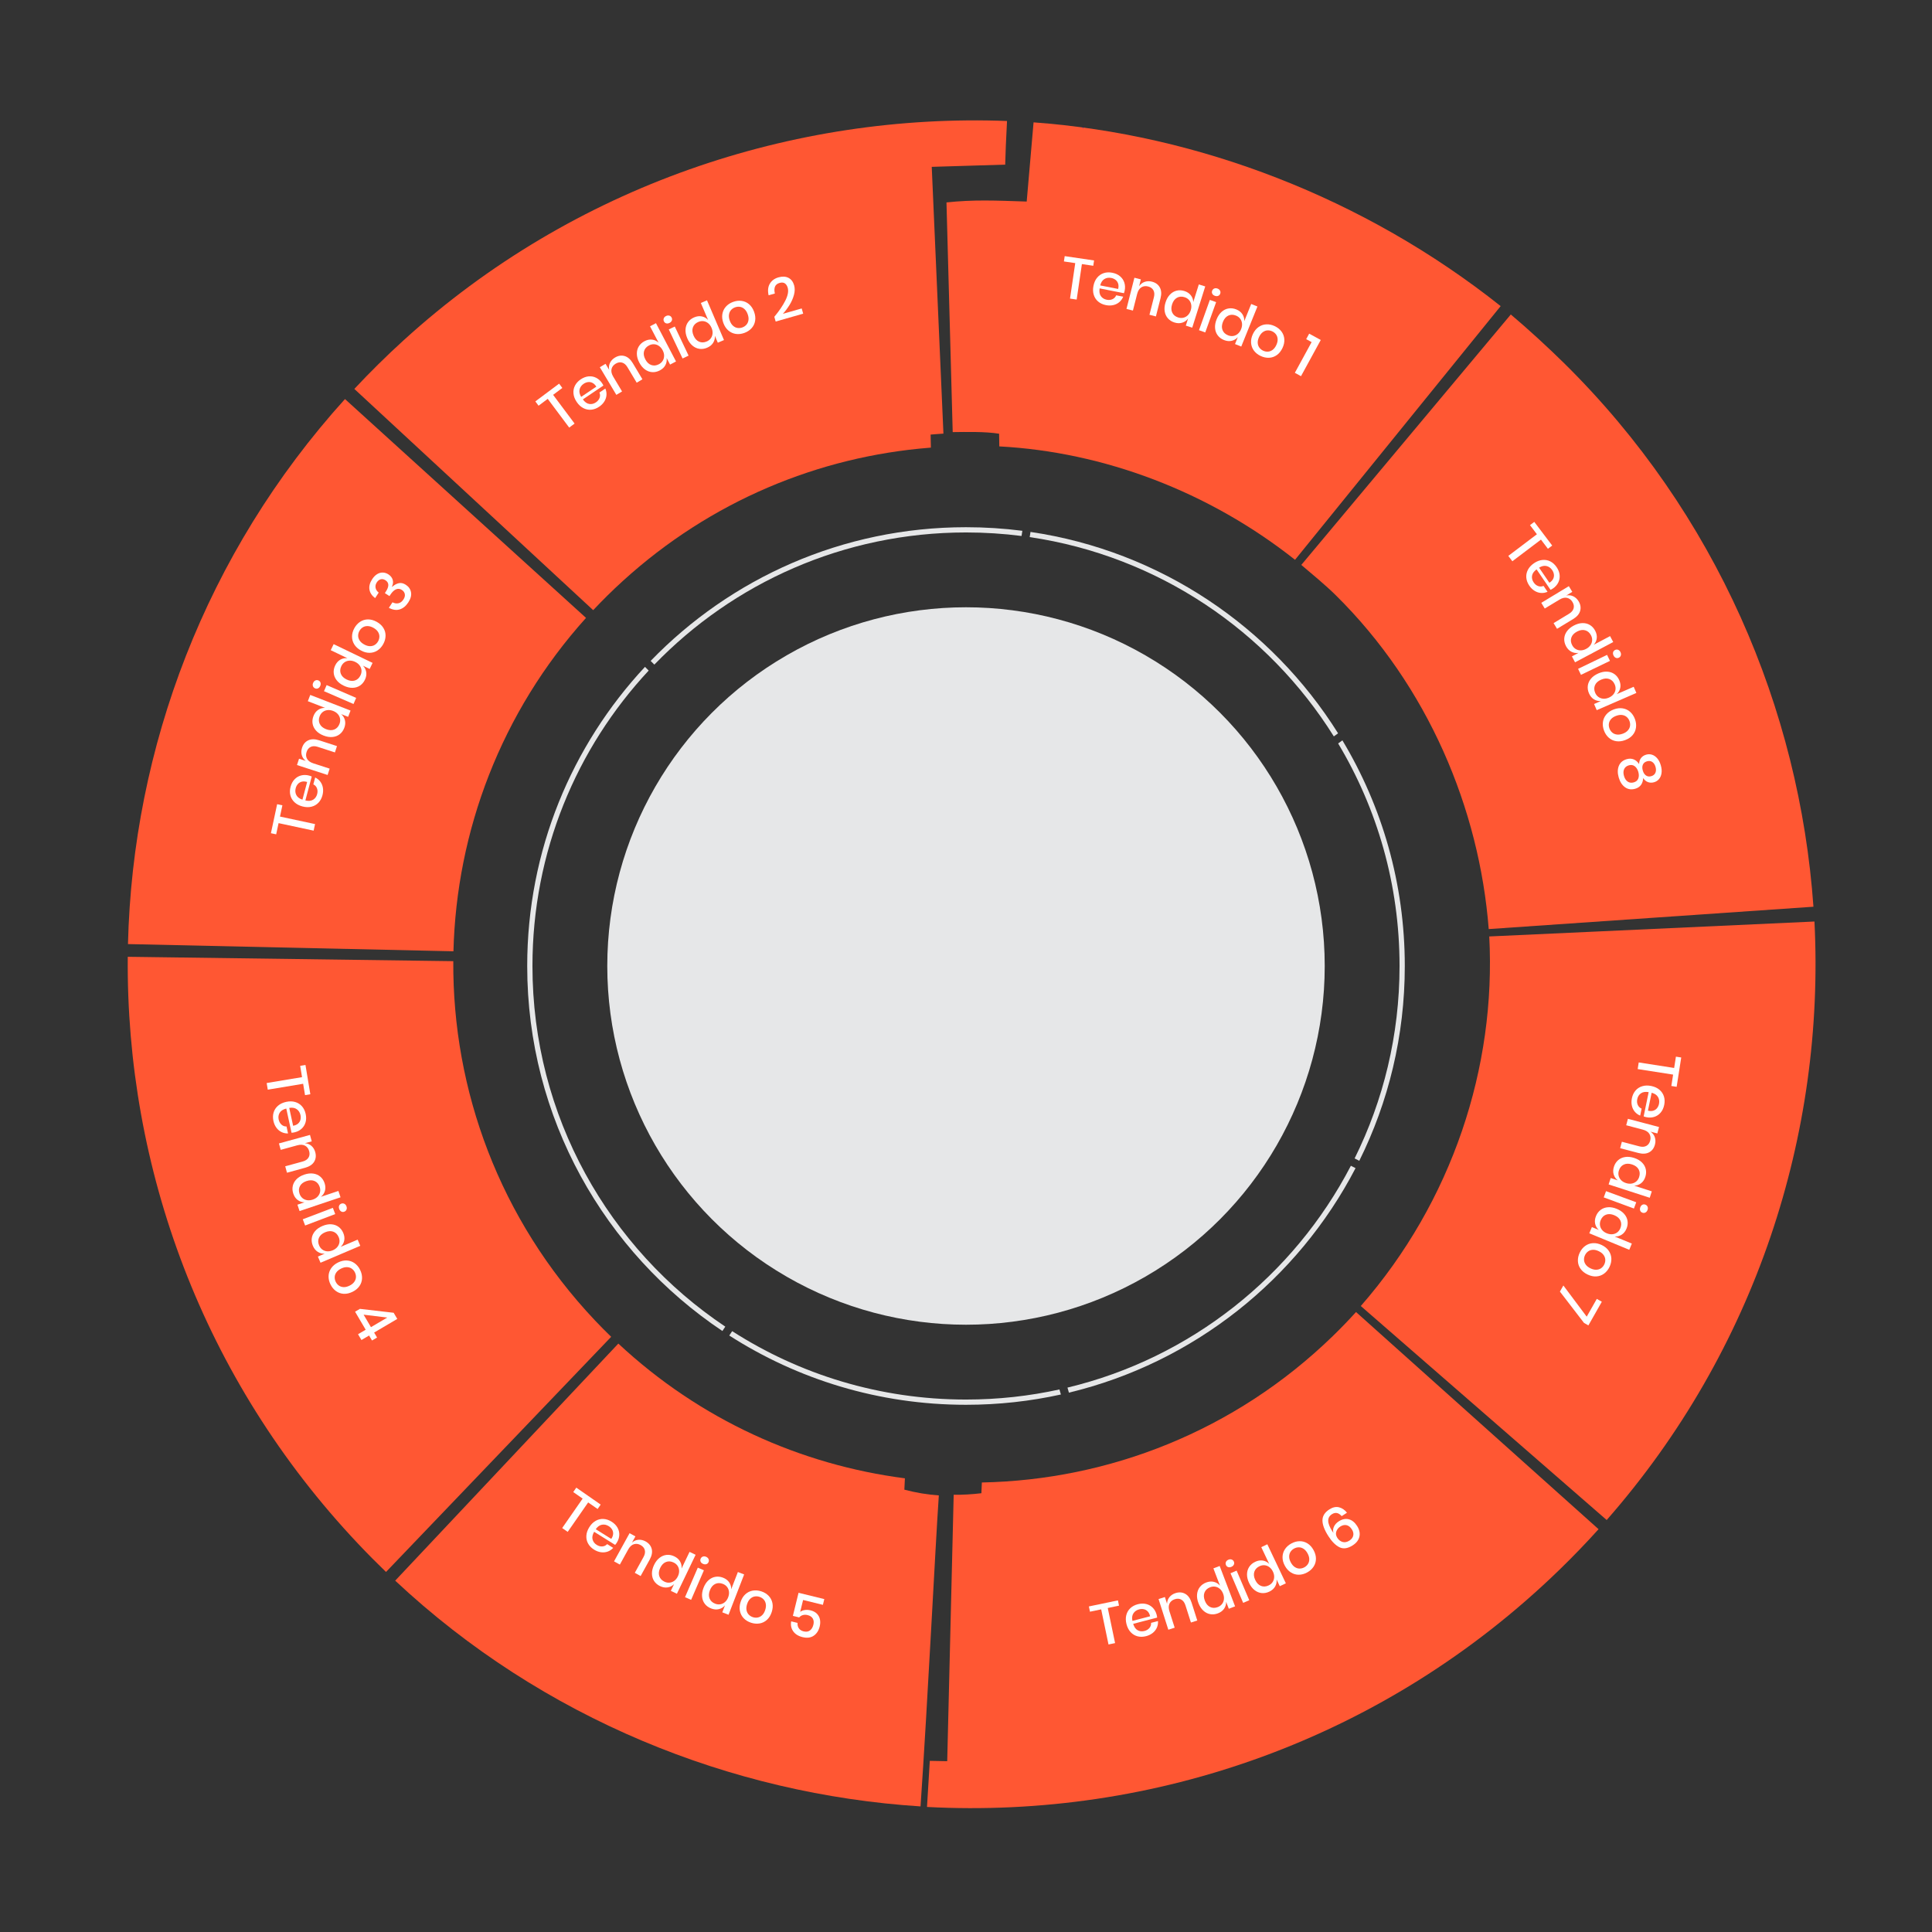 <?xml version="1.0" encoding="UTF-8"?>
<svg xmlns="http://www.w3.org/2000/svg" viewBox="0 0 5000 5000">
  <rect x="0" y="0" width="5000" height="5000" fill="#333333" stroke="none"/>
  <defs>
    <style>
      .cls-1 {
        fill: #fff;
      }

      .cls-2 {
        fill: none;
        stroke: blue;
        stroke-miterlimit: 10;
        stroke-width: 4px;
      }

      .cls-3 {
        fill: #ff5733;
      }

      .cls-4 {
        fill: #e6e7e8;
      }
    </style>
  </defs>
  <g id="Capa_32" data-name="Capa 32">
    <path class="cls-3" d="m3456.41,1539.9c239.48,236.13,372.28,553.64,396.39,864.54l840.37-57.84c-36.08-511.44-251.44-1018.35-645.22-1406.62-41.78-41.2-93.85-88.95-137.99-126.1l-542.19,648.12c26.47,22.36,63.56,53.16,88.65,77.9Z"/>
    <path class="cls-3" d="m3521.74,3379.98l636.34,553.83c385.87-439.95,565.4-998.54,537.72-1548.92l-841.64,38.65c18.02,338.49-95.72,685.47-332.43,956.45Z"/>
    <path class="cls-3" d="m3509.36,3395.54c-19.32,21.31-39.44,42.15-60.37,62.46-253.84,246.42-580.11,372.26-907.95,378.66l-1.22,27.8c-23.4,2.9-50.53,4.36-71.69,4.01l-16.74,689.48-45.09-.85-7.22,119.31c585.92,30.89,1182.57-172.98,1636.76-613.9,35.14-34.11,68.88-69.13,101.23-104.96l-627.71-562.02Z"/>
    <path class="cls-3" d="m2341.88,3825.87c-269.47-34.81-530.08-151.29-741.65-348.69l-577.47,613.54c381.72,357.58,870.08,552.87,1359.56,584.24,18.55-269.62,38.26-672.68,47.36-804.84-29.54-2.02-59.28-7.01-89.23-14.87l1.43-29.37Z"/>
    <path class="cls-3" d="m1516.62,1599.11l-623.82-566.37c-360.92,399.19-549.35,902.52-561.6,1410.53l842.31,18.65c7.85-310.65,122.97-618.35,343.11-862.8Z"/>
    <path class="cls-3" d="m1539.45,3416.9c-247.01-261.45-368.41-596.07-366.34-929.41l-842.46-11.32c-4.92,544.75,192.71,1092.06,596.38,1519.33,23.54,24.92,47.54,49.15,71.95,72.72l582.73-608.55c-14.33-13.88-28.43-28.13-42.27-42.77Z"/>
    <path class="cls-3" d="m2601.43,426.06s1.68-49.45,1.68-49.47l3.04-63.48c-551.84-20.91-1120.86,166.43-1561.54,567.49-44.6,40.59-87.14,82.62-127.6,125.92l618.16,572.56c24.3-25.91,49.8-51.07,76.52-75.38,228.36-207.83,507.7-322.01,793.27-344.94,1.39-.11,2.79-.22,4.18-.33l-.7-33.76c5.61-.84,18.98-1.17,33.12-2.49l-.51-12.74-29.7-677.65s190.01-5.82,190.1-5.74Z"/>
    <path class="cls-3" d="m3883.68,792.21c-353.1-280.45-784.01-444.52-1208.83-475.55l-17.76,204.94c-80.67-2.7-138.07-5.23-207.62,2.27l16.12,594.4c35.08-.38,83.39-1.66,120.09,4.19l.5,32.81c269.35,14.29,541.44,116.3,765.35,293.49l532.14-656.54Z"/>
    <path class="cls-3" d="m2801.46,333.22c-.14-.02-.28-.03-.42-.05.14.02.28.04.42.05h0Z"/>
    <path class="cls-2" d="m2803.03,330.66c-.14-.02-.28-.03-.42-.05.14.02.28.04.42.05h0Z"/>
  </g>
  <g id="TODAS_LAS_FILAS" data-name="TODAS LAS FILAS">
    <g id="Tendido_7" data-name="Tendido 7">
      <g>
        <path class="cls-4" d="m2500,3622.02c-222.86,0-430.54-64.97-605.14-177.01l-7.5,11.3c176.75,113.46,387,179.27,612.63,179.27,84.32,0,166.48-9.2,245.56-26.64l-3.73-13.06c-77.89,17.11-158.8,26.14-241.83,26.14Z"/>
        <path class="cls-4" d="m1377.98,2500c0-295.43,114.18-564.19,300.81-764.56l-9.59-9.59c-189.09,202.83-304.78,474.98-304.78,774.16,0,393.91,200.57,740.96,505.15,944.63l7.49-11.3c-300.92-201.24-499.08-544.14-499.08-933.33Z"/>
        <path class="cls-4" d="m3622.02,2500c0,178.86-41.86,347.95-116.3,498l12.09,6.16c75.39-151.9,117.77-323.08,117.77-504.16,0-213.55-58.96-413.33-161.48-583.96l-11.04,7.97c100.92,168.38,158.95,365.4,158.95,575.99Z"/>
        <path class="cls-4" d="m2500,1377.98c48.71,0,96.69,3.11,143.76,9.13l2.08-13.41c-47.75-6.12-96.42-9.28-145.84-9.28-320.33,0-609.67,132.65-816.12,345.99l9.59,9.59c204-210.89,489.95-342.02,806.53-342.02Z"/>
        <path class="cls-4" d="m2762.61,3591.1l3.73,13.06c322.96-77.62,592.18-293.25,741.81-581.02l-12.08-6.16c-147.94,284.46-414.14,497.55-733.46,574.13Z"/>
        <path class="cls-4" d="m3451.93,1905.79l11.02-7.95c-172.72-275.62-460.49-471.78-796.02-521.21l-2.08,13.4c331.87,48.86,616.46,243.01,787.08,515.76Z"/>
        <circle class="cls-4" cx="2500" cy="2500" r="928.37"/>
      </g>
    </g>
  </g>
  <g id="TENDIDOS">
    <g>
      <path class="cls-1" d="m1446.97,992.87l8.33,11.14-23.85,17.83,55.57,74.34-13.92,10.41-55.57-74.34-23.73,17.74-8.33-11.14,61.51-45.98Z"/>
      <path class="cls-1" d="m1561.59,997.83l-53.16,35.8c5.04,6.94,10.54,10.88,16.53,11.83,5.99.95,11.69-.4,17.13-4.06,4.76-3.21,7.98-7.13,9.65-11.78,1.67-4.65,1.53-9.23-.42-13.75l15.3-10.3c2.34,5.47,3.32,11.07,2.93,16.8-.39,5.73-2.21,11.24-5.46,16.52-3.25,5.28-7.75,9.87-13.52,13.75-6.69,4.5-13.56,7.07-20.61,7.68-7.05.62-13.85-.76-20.37-4.14-6.53-3.38-12.24-8.71-17.14-15.98-4.84-7.19-7.6-14.44-8.28-21.76-.68-7.32.6-14.13,3.83-20.44,3.23-6.3,8.18-11.71,14.87-16.21,6.77-4.56,13.63-7.14,20.57-7.75,6.94-.6,13.42.62,19.43,3.68,6.01,3.06,11.04,7.6,15.09,13.62,1.58,2.34,2.79,4.5,3.64,6.48Zm-28.27-6.93c-3.77-1.9-7.63-2.58-11.58-2.04-3.95.54-7.68,1.99-11.19,4.35-5.6,3.77-9.13,8.64-10.58,14.6-1.45,5.96-.1,12.4,4.07,19.31l39.25-26.43c-2.87-4.63-6.19-7.89-9.96-9.79Z"/>
      <path class="cls-1" d="m1616.43,921.44c8.22,2.37,15.31,8.52,21.25,18.47l24.89,41.65-14.79,8.84-23.96-40.1c-3.82-6.4-8.43-10.37-13.81-11.91-5.38-1.54-10.93-.6-16.64,2.81-5.88,3.52-9.47,8.21-10.77,14.1-1.3,5.88.22,12.46,4.56,19.72l22.72,38.02-14.79,8.84-42.72-71.5,14.79-8.84,9.38,15.7c-1.3-6.5-.58-12.56,2.16-18.19,2.74-5.63,7.05-10.2,12.94-13.72,8.3-4.96,16.57-6.26,24.79-3.89Z"/>
      <path class="cls-1" d="m1687.7,878.95c6.46.83,12.06,3.47,16.78,7.94l-22.23-42.45,15.4-8.06,51.88,99.1-15.4,8.06-8.97-17.14c.98,6.43-.04,12.53-3.04,18.31-3,5.78-7.85,10.42-14.55,13.93-6.43,3.37-12.96,4.85-19.59,4.46-6.63-.39-12.87-2.7-18.72-6.92-5.85-4.22-10.81-10.21-14.87-17.98-4.02-7.68-6.1-15.12-6.23-22.33-.13-7.21,1.53-13.65,4.98-19.33,3.45-5.67,8.4-10.2,14.82-13.56,6.7-3.51,13.27-4.84,19.74-4.02Zm-20.91,29.97c-1.8,6.46-.71,13.48,3.27,21.07,3.97,7.59,9.12,12.49,15.45,14.69,6.33,2.21,12.89,1.53,19.67-2.02,4.29-2.24,7.6-5.26,9.94-9.04,2.34-3.78,3.54-8.02,3.58-12.71.05-4.69-1.21-9.49-3.78-14.4-2.52-4.82-5.74-8.57-9.64-11.25-3.9-2.68-8.08-4.13-12.52-4.36-4.45-.23-8.81.77-13.09,3.02-6.79,3.55-11.08,8.56-12.87,15.01Z"/>
      <path class="cls-1" d="m1717.84,823.81c1-2.59,3-4.6,6.01-6.03,3-1.43,5.85-1.71,8.54-.87,2.69.85,4.66,2.59,5.91,5.23,1.25,2.64,1.33,5.22.25,7.75-1.09,2.52-3.14,4.5-6.14,5.93-3,1.43-5.81,1.75-8.4.98-2.6-.77-4.52-2.48-5.78-5.12-1.25-2.64-1.38-5.26-.38-7.85Zm28.5,21.28l35.71,75.25-15.57,7.39-35.71-75.25,15.57-7.39Z"/>
      <path class="cls-1" d="m1816.47,818.89c6.38,1.33,11.75,4.41,16.11,9.22l-18.84-44.06,15.98-6.83,43.97,102.86-15.98,6.83-7.61-17.79c.47,6.48-1.02,12.49-4.46,18.02-3.45,5.53-8.64,9.78-15.59,12.75-6.67,2.85-13.3,3.82-19.88,2.91-6.58-.91-12.62-3.7-18.12-8.36-5.5-4.66-9.97-11.03-13.42-19.09-3.41-7.97-4.9-15.55-4.46-22.75.43-7.2,2.59-13.49,6.48-18.88,3.89-5.39,9.17-9.51,15.84-12.36,6.95-2.97,13.61-3.79,19.99-2.46Zm-23.19,28.24c-2.3,6.3-1.76,13.38,1.61,21.26,3.37,7.88,8.12,13.16,14.26,15.85,6.14,2.69,12.73,2.53,19.77-.48,4.45-1.9,7.99-4.65,10.62-8.24,2.63-3.59,4.15-7.72,4.57-12.39.41-4.67-.47-9.55-2.65-14.65-2.14-5-5.05-8.99-8.73-11.97-3.68-2.97-7.73-4.75-12.14-5.33-4.41-.58-8.84.08-13.29,1.98-7.04,3.01-11.71,7.66-14.01,13.96Z"/>
      <path class="cls-1" d="m1919.46,778.73c7.23,1.02,13.65,3.94,19.27,8.76,5.61,4.82,9.9,11.31,12.86,19.45,2.99,8.24,3.89,16.01,2.68,23.31-1.21,7.3-4.26,13.66-9.15,19.09-4.89,5.42-11.13,9.51-18.7,12.26-7.58,2.75-14.96,3.61-22.14,2.58-7.19-1.03-13.62-3.98-19.29-8.83-5.68-4.85-9.99-11.35-12.95-19.5-2.96-8.14-3.81-15.88-2.56-23.2,1.25-7.32,4.3-13.68,9.15-19.09,4.84-5.4,11.05-9.48,18.63-12.24,7.58-2.75,14.98-3.62,22.21-2.6Zm-27.58,23.69c-2.82,3.17-4.58,7.11-5.28,11.81-.7,4.71-.02,9.9,2.04,15.58,2.1,5.78,4.92,10.22,8.46,13.33,3.54,3.11,7.41,4.98,11.6,5.6,4.19.62,8.37.18,12.54-1.34,4.17-1.51,7.66-3.85,10.48-7.02,2.81-3.17,4.59-7.08,5.3-11.74.72-4.66.03-9.87-2.07-15.65-2.06-5.68-4.88-10.1-8.44-13.26-3.56-3.15-7.44-5.04-11.63-5.67-4.19-.62-8.37-.17-12.54,1.34-4.17,1.51-7.66,3.86-10.48,7.02Z"/>
      <path class="cls-1" d="m2032.63,777.51c6.5-13.02,8.5-23.93,5.98-32.75-1.49-5.23-3.97-9.03-7.42-11.4-3.45-2.37-8.04-2.74-13.76-1.1-5.91,1.69-9.82,4.87-11.73,9.56-1.91,4.69-2.05,10.62-.42,17.8l-16.13,4.61c-2.67-11.92-1.62-21.91,3.15-29.98,4.77-8.07,12.24-13.56,22.42-16.46,9.98-2.85,18.56-2.44,25.74,1.22,7.18,3.66,12.09,10.15,14.75,19.45,2.13,7.46,1.98,15.68-.43,24.65-2.42,8.97-6.25,17.69-11.48,26.15-5.24,8.47-10.97,16.1-17.2,22.91l48.69-13.9,3.86,13.52-71.23,20.33-3.48-12.21c12.63-15.24,22.19-29.36,28.7-42.38Z"/>
    </g>
    <g>
      <path class="cls-1" d="m717.23,2081.24l13.6,2.91-6.24,29.12,90.75,19.44-3.64,17-90.75-19.44-6.21,28.97-13.6-2.91,16.09-75.09Z"/>
      <path class="cls-1" d="m806.79,2009.6l-16.47,61.94c8.36,1.91,15.1,1.25,20.23-1.97,5.13-3.22,8.54-8,10.22-14.33,1.48-5.55,1.32-10.62-.49-15.22-1.8-4.6-4.92-7.96-9.36-10.08l4.74-17.82c5.36,2.58,9.78,6.15,13.26,10.72,3.48,4.58,5.73,9.92,6.76,16.03,1.03,6.12.66,12.53-1.13,19.25-2.07,7.79-5.56,14.24-10.46,19.35-4.9,5.11-10.93,8.54-18.07,10.29-7.14,1.75-14.95,1.5-23.42-.75-8.37-2.23-15.23-5.87-20.55-10.94-5.32-5.07-8.85-11.03-10.57-17.9-1.72-6.87-1.54-14.2.53-21.99,2.1-7.89,5.56-14.34,10.39-19.37,4.83-5.02,10.51-8.36,17.05-10.01,6.54-1.65,13.31-1.54,20.33.32,2.73.73,5.06,1.56,7,2.49Zm-25.85,13.38c-4.09,1.05-7.44,3.08-10.06,6.08-2.62,3.01-4.48,6.55-5.57,10.64-1.74,6.53-1.19,12.51,1.64,17.95,2.83,5.44,8.08,9.4,15.77,11.86l12.16-45.72c-5.21-1.59-9.85-1.86-13.94-.81Z"/>
      <path class="cls-1" d="m797.8,1915.98c7.75-3.63,17.13-3.66,28.16-.08l46.15,14.98-5.32,16.39-44.43-14.42c-7.09-2.3-13.17-2.26-18.24.12-5.06,2.38-8.62,6.74-10.68,13.06-2.12,6.52-1.73,12.42,1.17,17.7,2.89,5.28,8.37,9.23,16.42,11.84l42.13,13.67-5.32,16.39-79.22-25.71,5.32-16.39,17.4,5.65c-5.26-4.04-8.71-9.08-10.35-15.12-1.64-6.04-1.41-12.32.71-18.84,2.99-9.2,8.35-15.62,16.1-19.25Z"/>
      <path class="cls-1" d="m823.48,1837.08c5.41-3.63,11.36-5.32,17.86-5.07l-44.68-17.33,6.29-16.21,104.29,40.45-6.29,16.21-18.04-7c4.97,4.2,8.22,9.46,9.77,15.79,1.55,6.33.95,13.02-1.78,20.06-2.62,6.76-6.56,12.18-11.82,16.25-5.25,4.07-11.47,6.44-18.65,7.12-7.18.68-14.86-.57-23.03-3.74-8.08-3.13-14.54-7.37-19.39-12.71-4.85-5.34-7.84-11.28-8.97-17.83-1.13-6.55-.39-13.2,2.23-19.97,2.73-7.05,6.8-12.38,12.21-16.02Zm3.99,36.32c2.9,6.04,8.34,10.61,16.33,13.71,7.99,3.1,15.09,3.39,21.3.88,6.22-2.51,10.71-7.33,13.48-14.47,1.75-4.51,2.26-8.96,1.53-13.35-.73-4.39-2.62-8.36-5.67-11.93-3.05-3.56-7.16-6.34-12.33-8.35-5.07-1.97-9.96-2.67-14.66-2.12-4.7.56-8.8,2.21-12.3,4.96-3.5,2.75-6.12,6.38-7.87,10.89-2.77,7.14-2.7,13.73.19,19.77Z"/>
      <path class="cls-1" d="m809.88,1775.73c-.95-2.61-.77-5.44.55-8.49,1.32-3.05,3.28-5.14,5.85-6.28,2.58-1.13,5.21-1.12,7.89.04,2.68,1.16,4.44,3.05,5.28,5.67.84,2.62.6,5.45-.72,8.5-1.32,3.05-3.22,5.14-5.68,6.27-2.47,1.13-5.04,1.11-7.72-.05-2.68-1.16-4.5-3.05-5.45-5.66Zm35.46-2.74l76.41,33.15-6.86,15.81-76.41-33.15,6.86-15.81Z"/>
      <path class="cls-1" d="m880.9,1707.12c5.68-3.19,11.74-4.41,18.2-3.65l-43.18-20.78,7.54-15.66,100.79,48.52-7.54,15.66-17.43-8.39c4.62,4.57,7.45,10.08,8.5,16.5,1.04,6.43-.07,13.05-3.35,19.86-3.15,6.54-7.5,11.63-13.06,15.27-5.56,3.65-11.94,5.52-19.15,5.63-7.21.11-14.77-1.74-22.67-5.54-7.81-3.76-13.92-8.49-18.33-14.19-4.41-5.7-6.93-11.86-7.55-18.48-.62-6.61.65-13.19,3.79-19.73,3.28-6.81,7.76-11.81,13.43-15.01Zm1.12,36.53c2.42,6.25,7.48,11.24,15.2,14.95,7.72,3.72,14.77,4.57,21.17,2.56,6.39-2.01,11.25-6.47,14.57-13.37,2.1-4.36,2.96-8.75,2.57-13.19-.38-4.43-1.95-8.54-4.72-12.34-2.76-3.79-6.64-6.89-11.63-9.29-4.9-2.36-9.72-3.45-14.45-3.26-4.73.19-8.95,1.51-12.65,3.98-3.7,2.47-6.6,5.88-8.7,10.24-3.32,6.9-3.77,13.48-1.36,19.73Z"/>
      <path class="cls-1" d="m932.06,1609.1c6.12-3.99,12.88-6.01,20.27-6.07,7.4-.06,14.89,2.01,22.48,6.2,7.67,4.24,13.46,9.5,17.35,15.8,3.89,6.29,5.78,13.09,5.66,20.39-.12,7.3-2.13,14.48-6.02,21.54-3.9,7.06-8.89,12.56-14.98,16.5-6.09,3.95-12.87,5.96-20.34,6.04-7.47.08-14.99-1.98-22.58-6.17-7.59-4.19-13.31-9.45-17.18-15.79-3.87-6.34-5.75-13.13-5.66-20.39.09-7.26,2.09-14.41,5.99-21.47,3.9-7.06,8.91-12.58,15.02-16.57Zm-5.19,35.98c-.04,4.24,1.23,8.36,3.79,12.37,2.57,4.01,6.49,7.47,11.79,10.39,5.38,2.97,10.43,4.46,15.14,4.48,4.71.01,8.85-1.13,12.42-3.42,3.57-2.29,6.42-5.37,8.57-9.26,2.14-3.88,3.23-7.94,3.27-12.18.04-4.24-1.2-8.35-3.72-12.33-2.52-3.98-6.47-7.46-11.85-10.43-5.29-2.92-10.32-4.4-15.08-4.44-4.76-.04-8.92,1.09-12.49,3.38-3.57,2.29-6.42,5.38-8.56,9.26-2.14,3.88-3.23,7.94-3.27,12.18Z"/>
      <path class="cls-1" d="m976.16,1485.78c4.82-2.88,9.74-4.21,14.78-4,5.03.21,9.79,1.77,14.27,4.68,5.66,3.68,9.34,8.33,11.04,13.94,1.7,5.61,1.06,11.54-1.92,17.78l.63.41c5.78-5.01,11.57-8.13,17.36-9.36,5.79-1.22,11.76.17,17.93,4.18,7.52,4.89,12,11.35,13.45,19.39,1.45,8.04-.85,16.7-6.9,25.99-6.21,9.55-13.64,15.65-22.29,18.32-8.65,2.67-18.02,1.32-28.12-4.04l9.31-14.32c5.4,2.79,10.61,3.6,15.65,2.42,5.03-1.17,9.28-4.42,12.74-9.75,3.24-4.98,4.42-9.66,3.53-14.02-.89-4.36-3.4-7.89-7.54-10.59-4.98-3.24-10.03-3.79-15.15-1.65-5.12,2.14-10.04,6.84-14.77,14.11l-2.23,3.42-11.91-7.75,2.23-3.42c9.13-13.66,8.92-23.59-.63-29.8-4.14-2.69-8.22-3.54-12.23-2.55-4.01,1-7.45,3.69-10.31,8.08-2.86,4.39-3.92,8.93-3.18,13.62.74,4.69,3.45,8.98,8.13,12.86l-9.23,14.19c-8.4-6.3-13.3-13.7-14.69-22.18-1.4-8.48.96-17.41,7.06-26.79,3.85-5.91,8.18-10.31,13-13.19Z"/>
    </g>
    <g>
      <path class="cls-1" d="m803.14,2831.89l-13.72,2.28-4.89-29.37-91.55,15.24-2.85-17.15,91.55-15.24-4.86-29.23,13.72-2.28,12.61,75.75Z"/>
      <path class="cls-1" d="m754.48,2931.54l-13.6-62.63c-8.31,2.11-14.01,5.77-17.11,10.98-3.1,5.21-3.95,11.01-2.56,17.42,1.22,5.61,3.68,10.05,7.38,13.32,3.7,3.27,8.01,4.84,12.93,4.7l3.91,18.02c-5.95.16-11.51-1.01-16.69-3.49-5.18-2.49-9.62-6.21-13.33-11.18-3.71-4.97-6.3-10.85-7.78-17.65-1.71-7.88-1.55-15.21.48-21.99,2.03-6.78,5.83-12.58,11.38-17.4,5.55-4.82,12.62-8.15,21.18-10.01,8.47-1.84,16.23-1.72,23.28.36,7.05,2.08,12.91,5.78,17.57,11.11,4.66,5.33,7.85,11.93,9.56,19.81,1.73,7.98,1.59,15.3-.41,21.98-2.01,6.67-5.54,12.24-10.61,16.69-5.07,4.45-11.14,7.45-18.24,8.99-2.76.6-5.21.92-7.37.98Zm16.9-23.7c3.16-2.8,5.22-6.14,6.18-10,.96-3.87,1-7.87.1-12.01-1.43-6.6-4.65-11.67-9.65-15.23-5-3.55-11.48-4.68-19.45-3.36l10.04,46.24c5.36-.96,9.62-2.84,12.78-5.63Z"/>
      <path class="cls-1" d="m813,3006.63c-4.48,7.29-12.31,12.46-23.49,15.53l-46.8,12.83-4.56-16.62,45.05-12.35c7.19-1.97,12.25-5.34,15.17-10.12,2.92-4.77,3.51-10.37,1.75-16.78-1.81-6.61-5.38-11.33-10.7-14.15-5.32-2.83-12.06-3.12-20.23-.88l-42.72,11.71-4.56-16.62,80.33-22.02,4.56,16.62-17.64,4.84c6.61.48,12.26,2.8,16.95,6.95,4.69,4.15,7.94,9.53,9.75,16.14,2.56,9.33,1.59,17.64-2.89,24.93Z"/>
      <path class="cls-1" d="m840.86,3082.06c-1.84,6.25-5.33,11.36-10.49,15.32l45.43-15.24,5.53,16.48-106.05,35.57-5.53-16.48,18.34-6.15c-6.5-.05-12.37-2.02-17.6-5.89-5.23-3.88-9.05-9.4-11.46-16.57-2.31-6.88-2.74-13.56-1.3-20.05,1.44-6.49,4.7-12.29,9.79-17.39,5.09-5.11,11.79-9.06,20.1-11.85,8.22-2.76,15.89-3.63,23.04-2.62,7.14,1.01,13.24,3.66,18.3,7.97,5.06,4.31,8.74,9.9,11.05,16.78,2.4,7.17,2.68,13.87.85,20.12Zm-26.29-25.38c-6.09-2.79-13.2-2.83-21.32-.1-8.12,2.72-13.77,7.04-16.95,12.94-3.18,5.9-3.55,12.48-1.11,19.74,1.54,4.59,3.99,8.33,7.36,11.24,3.37,2.91,7.36,4.76,11.98,5.55,4.62.79,9.56.3,14.82-1.46,5.16-1.73,9.37-4.31,12.63-7.74,3.26-3.43,5.36-7.32,6.29-11.68.93-4.35.63-8.82-.91-13.41-2.44-7.26-6.7-12.29-12.79-15.08Z"/>
      <path class="cls-1" d="m867.54,3142.02l-77.87,29.57-6.12-16.11,77.87-29.57,6.12,16.11Zm23.49-26.71c2.5,1.2,4.35,3.36,5.53,6.47,1.18,3.11,1.24,5.97.19,8.58-1.06,2.61-2.95,4.44-5.68,5.47-2.73,1.04-5.31.91-7.74-.37-2.43-1.29-4.23-3.49-5.41-6.59-1.18-3.11-1.28-5.93-.3-8.46.98-2.53,2.84-4.31,5.57-5.35,2.73-1.04,5.35-.95,7.86.25Z"/>
      <path class="cls-1" d="m890.78,3210.83c-1.34,6.37-4.43,11.74-9.25,16.09l44.09-18.76,6.8,16-102.93,43.78-6.8-16,17.8-7.57c-6.49.46-12.49-1.04-18.01-4.5-5.52-3.46-9.76-8.66-12.72-15.62-2.84-6.68-3.8-13.31-2.87-19.89.92-6.58,3.72-12.62,8.4-18.11,4.67-5.49,11.04-9.95,19.11-13.39,7.97-3.39,15.56-4.87,22.76-4.42,7.2.44,13.49,2.61,18.87,6.51,5.38,3.9,9.49,9.19,12.33,15.86,2.96,6.96,3.77,13.62,2.43,19.99Zm-28.2-23.24c-6.29-2.31-13.38-1.78-21.26,1.57-7.88,3.35-13.18,8.09-15.88,14.23-2.7,6.13-2.56,12.72.44,19.77,1.89,4.45,4.63,7.99,8.22,10.63,3.59,2.64,7.71,4.17,12.38,4.59,4.67.42,9.55-.45,14.66-2.62,5.01-2.13,9-5.04,11.98-8.71,2.98-3.68,4.76-7.72,5.35-12.13.59-4.41-.06-8.84-1.96-13.29-3-7.05-7.64-11.73-13.93-14.03Z"/>
      <path class="cls-1" d="m936.95,3308.13c-.22,7.3-2.42,14-6.6,20.11-4.18,6.11-10.16,11.08-17.93,14.91-7.86,3.88-15.49,5.61-22.88,5.21-7.39-.4-14.05-2.74-19.97-7.01-5.93-4.27-10.67-10.02-14.24-17.25-3.57-7.23-5.23-14.47-4.98-21.73.24-7.26,2.47-13.97,6.67-20.14,4.2-6.18,10.19-11.18,17.96-15.01,7.77-3.83,15.36-5.53,22.78-5.08,7.41.45,14.07,2.78,19.97,7.01,5.9,4.22,10.64,9.95,14.2,17.18,3.56,7.23,5.23,14.5,5.02,21.8Zm-26.56-24.82c-3.46-2.45-7.56-3.77-12.32-3.96-4.75-.18-9.84,1.06-15.27,3.73-5.51,2.72-9.62,6.01-12.32,9.87-2.7,3.86-4.14,7.91-4.29,12.14-.16,4.23.74,8.34,2.7,12.32,1.96,3.98,4.67,7.19,8.13,9.65,3.46,2.45,7.54,3.78,12.25,3.99,4.71.21,9.82-1.05,15.33-3.77,5.42-2.67,9.51-5.95,12.26-9.84,2.75-3.88,4.2-7.94,4.36-12.18.16-4.24-.74-8.34-2.7-12.32-1.96-3.98-4.67-7.19-8.13-9.64Z"/>
      <path class="cls-1" d="m918.94,3394.67l12.51-7.36,87.36,10.14,9.36,15.89-59.92,35.28,7.59,12.9-13.03,7.67-7.59-12.9-19.8,11.66-8.82-14.98,19.8-11.66-27.45-46.64Zm83.3,15.16l-61.22-7.46,19.02,32.31,42.21-24.85Z"/>
    </g>
    <g>
      <path class="cls-1" d="m1554.55,3893.84l-7.94,11.42-24.45-17-52.97,76.21-14.27-9.92,52.97-76.21-24.33-16.91,7.94-11.42,63.06,43.83Z"/>
      <path class="cls-1" d="m1591.99,3998.19l-54.36-33.95c-4.28,7.43-5.64,14.06-4.06,19.92,1.57,5.85,5.13,10.51,10.69,13.98,4.87,3.04,9.77,4.38,14.69,4.01,4.92-.37,9.05-2.37,12.38-5.99l15.64,9.77c-4.04,4.37-8.75,7.54-14.14,9.52-5.39,1.98-11.16,2.56-17.31,1.75-6.15-.81-12.17-3.06-18.07-6.74-6.84-4.27-11.98-9.5-15.42-15.69-3.44-6.19-4.95-12.95-4.53-20.29.42-7.34,2.96-14.73,7.6-22.16,4.59-7.35,10.09-12.83,16.5-16.43,6.41-3.6,13.15-5.21,20.22-4.84,7.07.38,14.03,2.7,20.86,6.97,6.92,4.32,12.08,9.53,15.46,15.62,3.38,6.09,4.9,12.51,4.56,19.24-.35,6.73-2.44,13.18-6.28,19.33-1.49,2.39-2.97,4.38-4.44,5.96Zm-5.19-28.64c.19-4.21-.76-8.02-2.86-11.41-2.1-3.39-4.95-6.21-8.54-8.45-5.73-3.58-11.61-4.81-17.64-3.71-6.04,1.1-11.36,4.97-15.97,11.59l40.13,25.06c3.05-4.51,4.68-8.87,4.87-13.08Z"/>
      <path class="cls-1" d="m1686.63,4008.62c2.1,8.3.35,17.52-5.25,27.66l-23.44,42.49-15.09-8.32,22.56-40.9c3.6-6.53,4.71-12.51,3.33-17.93-1.38-5.42-4.98-9.74-10.81-12.95-6-3.31-11.87-4.04-17.6-2.2-5.74,1.84-10.65,6.47-14.74,13.88l-21.39,38.78-15.09-8.32,40.23-72.93,15.09,8.32-8.84,16.02c4.96-4.4,10.56-6.83,16.8-7.3,6.24-.47,12.36.95,18.37,4.26,8.47,4.67,13.76,11.16,15.86,19.45Z"/>
      <path class="cls-1" d="m1760.14,4041.24c3.2,5.67,4.42,11.74,3.67,18.2l20.75-43.19,15.67,7.53-48.43,100.83-15.67-7.53,8.38-17.44c-4.57,4.63-10.07,7.46-16.5,8.51-6.43,1.05-13.05-.06-19.86-3.34-6.54-3.14-11.64-7.49-15.28-13.04-3.65-5.55-5.53-11.94-5.64-19.15-.12-7.21,1.73-14.77,5.52-22.67,3.75-7.81,8.48-13.93,14.18-18.34,5.7-4.42,11.86-6.94,18.47-7.56,6.61-.62,13.19.64,19.73,3.78,6.81,3.27,11.82,7.75,15.02,13.42Zm-36.52,1.15c-6.25,2.42-11.23,7.49-14.94,15.21-3.71,7.72-4.56,14.78-2.54,21.17,2.02,6.39,6.48,11.24,13.38,14.56,4.36,2.09,8.76,2.95,13.19,2.56,4.43-.39,8.54-1.96,12.33-4.73,3.79-2.76,6.88-6.64,9.28-11.64,2.36-4.9,3.44-9.72,3.25-14.45-.19-4.73-1.52-8.95-3.99-12.65-2.47-3.7-5.89-6.6-10.25-8.69-6.9-3.32-13.48-3.76-19.73-1.34Z"/>
      <path class="cls-1" d="m1818.94,4028.45c2.61-.96,5.44-.77,8.49.55,3.05,1.32,5.14,3.27,6.28,5.85,1.13,2.58,1.12,5.21-.04,7.89-1.16,2.68-3.05,4.44-5.67,5.29-2.62.84-5.45.61-8.5-.72-3.05-1.32-5.14-3.21-6.27-5.68-1.13-2.47-1.11-5.04.05-7.72,1.16-2.68,3.04-4.5,5.66-5.46Zm2.77,35.46l-33.08,76.44-15.81-6.85,33.08-76.44,15.81,6.85Z"/>
      <path class="cls-1" d="m1887.25,4095.22c3.63,5.41,5.33,11.36,5.09,17.85l17.29-44.69,16.21,6.27-40.37,104.32-16.21-6.27,6.98-18.04c-4.19,4.97-9.45,8.23-15.78,9.78-6.33,1.55-13.01.96-20.06-1.77-6.77-2.62-12.19-6.55-16.26-11.8-4.07-5.25-6.45-11.46-7.13-18.64-.68-7.18.56-14.86,3.73-23.03,3.13-8.08,7.36-14.55,12.69-19.4,5.33-4.85,11.28-7.85,17.82-8.99,6.54-1.14,13.2-.4,19.97,2.22,7.05,2.73,12.39,6.8,16.03,12.2Zm-36.32,4.02c-6.04,2.9-10.61,8.35-13.7,16.34-3.09,7.99-3.38,15.09-.87,21.3,2.51,6.21,7.34,10.7,14.48,13.47,4.51,1.75,8.96,2.25,13.35,1.52,4.39-.73,8.36-2.62,11.92-5.68,3.56-3.05,6.34-7.16,8.34-12.33,1.96-5.08,2.67-9.96,2.11-14.66-.56-4.7-2.21-8.8-4.97-12.3-2.75-3.5-6.39-6.12-10.9-7.86-7.14-2.76-13.73-2.69-19.77.21Z"/>
      <path class="cls-1" d="m1989.21,4129.96c5.08,5.25,8.35,11.5,9.81,18.75,1.46,7.25.86,15-1.82,23.25-2.7,8.34-6.78,15.02-12.22,20.03-5.44,5.02-11.76,8.16-18.95,9.43-7.19,1.27-14.62.66-22.29-1.83-7.67-2.49-14.02-6.35-19.05-11.58-5.03-5.23-8.29-11.51-9.79-18.83-1.5-7.32-.9-15.1,1.77-23.34,2.67-8.24,6.75-14.87,12.24-19.87,5.49-5,11.8-8.14,18.95-9.43,7.14-1.28,14.55-.69,22.22,1.8,7.67,2.49,14.04,6.36,19.12,11.6Zm-36.32,1.73c-4.17.77-7.98,2.79-11.42,6.07-3.45,3.28-6.1,7.79-7.97,13.55-1.9,5.85-2.4,11.09-1.52,15.72.88,4.63,2.79,8.48,5.71,11.55,2.92,3.07,6.49,5.28,10.71,6.65,4.22,1.37,8.41,1.67,12.58.9,4.17-.77,7.97-2.76,11.4-6,3.43-3.23,6.09-7.77,7.99-13.62,1.87-5.75,2.36-10.97,1.5-15.64-.87-4.68-2.76-8.55-5.69-11.62-2.93-3.07-6.5-5.29-10.71-6.65-4.22-1.37-8.41-1.67-12.58-.9Z"/>
      <path class="cls-1" d="m2129.65,4153.31l-51.24-12.57-7.56,30.83c3.09-2.46,7.01-4.06,11.77-4.82,4.75-.75,9.72-.5,14.91.78,7.24,1.78,12.88,4.79,16.92,9.05,4.04,4.26,6.58,9.22,7.64,14.87,1.05,5.65.82,11.56-.69,17.73-2.66,10.86-7.85,18.91-15.57,24.12-7.71,5.22-17.35,6.41-28.89,3.57-10.86-2.66-18.92-7.7-24.15-15.11-5.24-7.41-6.98-15.98-5.21-25.71l16.44,4.03c-.42,5.5.74,10.2,3.47,14.08,2.73,3.89,6.79,6.49,12.17,7.81,6.65,1.63,12.14.85,16.45-2.35,4.31-3.2,7.28-8.12,8.92-14.78,1.54-6.26,1.03-11.6-1.52-16.01-2.55-4.41-7.01-7.4-13.37-8.96-4.5-1.1-8.68-1.09-12.54.04-3.86,1.13-6.97,3.12-9.32,5.96l-16.3-4,14.66-59.75,66.65,16.35-3.64,14.83Z"/>
    </g>
    <g>
      <path class="cls-1" d="m2893.17,4141.78l2.84,13.61-29.15,6.08,18.96,90.86-17.02,3.55-18.96-90.86-29,6.05-2.84-13.61,75.17-15.69Z"/>
      <path class="cls-1" d="m2994.7,4186.33l-62.03,16.14c2.45,8.21,6.34,13.76,11.67,16.64,5.33,2.88,11.17,3.5,17.51,1.85,5.56-1.45,9.9-4.08,13.01-7.92,3.12-3.83,4.5-8.2,4.16-13.11l17.85-4.64c.4,5.94-.54,11.54-2.81,16.82-2.27,5.28-5.81,9.87-10.63,13.78-4.82,3.91-10.59,6.74-17.32,8.49-7.8,2.03-15.13,2.17-21.99.41-6.86-1.75-12.81-5.31-17.85-10.66-5.04-5.35-8.66-12.27-10.87-20.76-2.18-8.39-2.38-16.14-.59-23.28,1.79-7.13,5.25-13.13,10.39-18.01,5.14-4.88,11.6-8.33,19.41-10.36,7.9-2.06,15.22-2.22,21.98-.49,6.75,1.73,12.45,5.04,17.11,9.92,4.65,4.88,7.89,10.83,9.72,17.85.71,2.73,1.14,5.17,1.28,7.32Zm-24.37-15.92c-2.93-3.04-6.34-4.96-10.25-5.77-3.91-.8-7.91-.68-12,.39-6.54,1.7-11.48,5.12-14.82,10.26-3.35,5.14-4.2,11.66-2.56,19.57l45.79-11.91c-1.18-5.32-3.23-9.49-6.15-12.54Z"/>
      <path class="cls-1" d="m3067.34,4124.8c7.46,4.18,12.96,11.79,16.47,22.83l14.73,46.23-16.42,5.23-14.18-44.51c-2.26-7.11-5.84-12.02-10.73-14.75-4.89-2.73-10.5-3.08-16.84-1.06-6.53,2.08-11.1,5.84-13.7,11.27-2.61,5.43-2.62,12.18-.06,20.24l13.44,42.2-16.42,5.23-25.28-79.36,16.42-5.23,5.55,17.43c.22-6.62,2.3-12.37,6.25-17.22,3.95-4.85,9.19-8.32,15.72-10.4,9.22-2.94,17.56-2.31,25.03,1.87Z"/>
      <path class="cls-1" d="m3141.6,4093.86c6.32,1.58,11.56,4.87,15.73,9.85l-17.08-44.77,16.24-6.2,39.88,104.51-16.24,6.2-6.9-18.08c.21,6.5-1.51,12.44-5.17,17.83-3.66,5.39-9.02,9.43-16.08,12.12-6.78,2.59-13.44,3.3-19.98,2.12-6.54-1.17-12.47-4.19-17.78-9.07-5.31-4.87-9.53-11.41-12.66-19.6-3.09-8.1-4.28-15.73-3.56-22.91.71-7.17,3.12-13.38,7.22-18.61,4.1-5.23,9.54-9.14,16.32-11.73,7.06-2.69,13.75-3.25,20.07-1.67Zm-24.28,27.31c-2.54,6.2-2.29,13.3.77,21.31,3.05,8,7.59,13.47,13.62,16.4,6.03,2.93,12.62,3.03,19.77.3,4.52-1.72,8.16-4.33,10.93-7.81,2.77-3.48,4.45-7.55,5.05-12.2.6-4.65-.09-9.56-2.07-14.74-1.94-5.08-4.69-9.18-8.25-12.3-3.56-3.12-7.54-5.05-11.92-5.81-4.39-.75-8.84-.27-13.36,1.46-7.16,2.73-12,7.2-14.55,13.4Z"/>
      <path class="cls-1" d="m3172.74,4042.39c1.1-2.55,3.18-4.48,6.24-5.79,3.06-1.31,5.91-1.48,8.57-.54,2.65.95,4.55,2.77,5.7,5.45,1.15,2.69,1.13,5.27-.06,7.75-1.19,2.48-3.31,4.37-6.37,5.68s-5.87,1.52-8.44.65c-2.57-.88-4.42-2.66-5.57-5.35-1.15-2.69-1.17-5.31-.07-7.86Zm27.64,22.38l32.73,76.59-15.85,6.77-32.72-76.59,15.85-6.77Z"/>
      <path class="cls-1" d="m3268.21,4038.73c6.42,1.08,11.91,3.94,16.46,8.59l-20.54-43.29,15.7-7.45,47.96,101.06-15.7,7.45-8.3-17.48c.72,6.46-.53,12.52-3.75,18.18-3.23,5.66-8.25,10.11-15.08,13.35-6.56,3.11-13.14,4.34-19.75,3.68-6.61-.65-12.76-3.2-18.44-7.65-5.68-4.44-10.4-10.63-14.16-18.55-3.72-7.83-5.5-15.35-5.35-22.56.15-7.21,2.06-13.58,5.73-19.12,3.67-5.53,8.79-9.86,15.35-12.97,6.83-3.24,13.45-4.32,19.88-3.24Zm-22.07,29.13c-2.05,6.38-1.23,13.44,2.44,21.18,3.67,7.74,8.63,12.83,14.87,15.28,6.24,2.45,12.82,2.03,19.74-1.25,4.37-2.07,7.8-4.96,10.29-8.65,2.49-3.69,3.85-7.88,4.08-12.56.23-4.68-.84-9.53-3.22-14.54-2.33-4.92-5.4-8.79-9.19-11.62-3.8-2.83-7.91-4.44-12.34-4.85-4.43-.41-8.83.43-13.2,2.5-6.92,3.28-11.4,8.12-13.45,14.5Z"/>
      <path class="cls-1" d="m3363.52,3988.61c7.3-.08,14.09,1.85,20.36,5.77,6.27,3.93,11.48,9.7,15.63,17.31,4.2,7.7,6.24,15.25,6.14,22.65-.1,7.4-2.16,14.15-6.18,20.24-4.02,6.1-9.58,11.07-16.65,14.93-7.08,3.86-14.25,5.81-21.51,5.87-7.26.06-14.06-1.89-20.4-5.84-6.34-3.95-11.58-9.72-15.73-17.34-4.15-7.61-6.15-15.13-6.01-22.55.14-7.42,2.2-14.17,6.18-20.24,3.98-6.07,9.51-11.03,16.59-14.89,7.08-3.86,14.27-5.82,21.57-5.9Zm-23.72,27.56c-2.31,3.56-3.46,7.71-3.45,12.47.01,4.76,1.46,9.79,4.36,15.1,2.94,5.4,6.4,9.37,10.37,11.91,3.97,2.54,8.07,3.81,12.31,3.79,4.24-.01,8.3-1.08,12.2-3.2,3.89-2.12,7-4.96,9.3-8.51,2.31-3.55,3.47-7.69,3.49-12.4.01-4.71-1.45-9.77-4.39-15.17-2.89-5.31-6.34-9.26-10.33-11.85-3.99-2.59-8.11-3.87-12.35-3.86-4.24.02-8.31,1.08-12.2,3.2-3.89,2.12-7,4.96-9.3,8.51Z"/>
      <path class="cls-1" d="m3446.94,3918.81c-6.44,4.15-9.62,9.82-9.53,17.02.08,7.2,3.65,16.26,10.69,27.19l2.91,4.24c-1.68-5.39-1.27-10.81,1.22-16.25,2.49-5.44,6.61-10.02,12.37-13.73,8.81-5.68,17.4-7.5,25.79-5.47,8.38,2.03,15.66,7.83,21.83,17.4,3.71,5.76,5.89,11.64,6.52,17.65.63,6.01-.48,11.82-3.33,17.43-2.86,5.62-7.63,10.58-14.32,14.89-12.96,8.35-24.45,10.06-34.46,5.12-10.01-4.94-19.55-14.43-28.61-28.5-10.37-16.09-15.54-29.79-15.5-41.08.04-11.29,5.94-20.73,17.72-28.32,8.81-5.68,17.18-7.53,25.1-5.56,7.92,1.97,14.8,6.65,20.64,14.03l-13.72,8.84c-7.97-9.01-16.4-10.65-25.29-4.92Zm27.73,71.78c5.59,1.61,11.52.4,17.79-3.64,5.34-3.44,8.58-7.75,9.74-12.93,1.16-5.18-.07-10.57-3.67-16.16-3.88-6.01-8.46-9.59-13.75-10.74-5.29-1.14-10.69.06-16.2,3.61-5,3.22-8.41,7.52-10.22,12.88-1.82,5.37-.95,10.8,2.6,16.31,3.55,5.51,8.12,9.07,13.71,10.67Z"/>
    </g>
    <g>
      <path class="cls-1" d="m4339.16,2812.65l-13.74-2.15,4.6-29.42-91.7-14.33,2.68-17.18,91.7,14.33,4.57-29.27,13.74,2.15-11.85,75.87Z"/>
      <path class="cls-1" d="m4253.76,2889.2l12.97-62.77c-8.45-1.44-15.15-.4-20.09,3.1-4.94,3.5-8.08,8.47-9.4,14.88-1.16,5.63-.72,10.68,1.34,15.17,2.06,4.49,5.36,7.67,9.91,9.54l-3.73,18.06c-5.5-2.27-10.11-5.59-13.84-9.96-3.73-4.37-6.28-9.58-7.65-15.63-1.37-6.05-1.36-12.47.05-19.28,1.63-7.9,4.75-14.53,9.36-19.91,4.61-5.38,10.43-9.14,17.46-11.29,7.03-2.15,14.84-2.34,23.42-.56,8.49,1.75,15.53,5.01,21.13,9.77,5.6,4.76,9.45,10.52,11.56,17.28,2.1,6.76,2.34,14.09.7,21.99-1.65,7.99-4.75,14.63-9.29,19.92-4.54,5.29-10.03,8.94-16.46,10.95-6.44,2.01-13.21,2.29-20.31.82-2.76-.57-5.14-1.27-7.13-2.09Zm25.06-14.81c4.02-1.28,7.26-3.49,9.71-6.64,2.45-3.15,4.1-6.79,4.96-10.94,1.37-6.61.48-12.56-2.64-17.83-3.13-5.28-8.6-8.93-16.41-10.96l-9.57,46.33c5.29,1.3,9.94,1.31,13.96.03Z"/>
      <path class="cls-1" d="m4268,2982.17c-7.53,4.06-16.9,4.62-28.11,1.67l-46.92-12.35,4.39-16.66,45.17,11.89c7.21,1.9,13.28,1.52,18.2-1.15,4.92-2.67,8.23-7.21,9.92-13.64,1.75-6.63,1.02-12.5-2.16-17.61-3.19-5.11-8.87-8.75-17.06-10.9l-42.83-11.28,4.39-16.66,80.55,21.21-4.39,16.66-17.69-4.66c5.48,3.73,9.21,8.57,11.19,14.51,1.98,5.94,2.1,12.22.35,18.85-2.46,9.36-7.46,16.06-14.99,20.13Z"/>
      <path class="cls-1" d="m4246.82,3062.4c-5.19,3.93-11.04,5.95-17.54,6.07l45.58,14.78-5.36,16.54-106.41-34.5,5.36-16.54,18.41,5.97c-5.2-3.91-8.74-8.98-10.64-15.21-1.9-6.23-1.68-12.94.65-20.13,2.24-6.9,5.86-12.53,10.88-16.89,5.01-4.36,11.09-7.08,18.22-8.16,7.13-1.08,14.86-.27,23.2,2.44,8.24,2.67,14.94,6.54,20.08,11.59,5.14,5.05,8.46,10.82,9.97,17.29,1.5,6.47,1.14,13.16-1.1,20.06-2.33,7.19-6.09,12.75-11.29,16.68Zm-6.03-36.04c-3.24-5.87-8.93-10.12-17.08-12.77-8.15-2.64-15.25-2.54-21.32.32-6.06,2.85-10.28,7.92-12.64,15.21-1.49,4.6-1.75,9.07-.77,13.42.98,4.34,3.09,8.2,6.33,11.59,3.25,3.38,7.51,5.93,12.78,7.64,5.18,1.68,10.1,2.11,14.76,1.29,4.66-.82,8.66-2.7,12-5.64,3.34-2.94,5.75-6.72,7.24-11.32,2.36-7.29,1.92-13.86-1.31-19.73Z"/>
      <path class="cls-1" d="m4228.61,3127.63l-78.16-28.77,5.95-16.17,78.16,28.77-5.95,16.17Zm35.25-4.74c1.1,2.55,1.08,5.39-.07,8.51-1.15,3.12-2.98,5.32-5.49,6.6-2.51,1.28-5.14,1.41-7.88.4-2.74-1.01-4.61-2.8-5.6-5.36-.99-2.57-.91-5.41.24-8.53,1.15-3.12,2.92-5.31,5.32-6.58,2.4-1.27,4.97-1.39,7.71-.38,2.74,1.01,4.66,2.79,5.76,5.34Z"/>
      <path class="cls-1" d="m4196.84,3195.41c-5.49,3.51-11.48,5.07-17.96,4.68l44.28,18.31-6.64,16.07-103.38-42.73,6.64-16.07,17.88,7.39c-4.87-4.3-8.01-9.64-9.42-16-1.41-6.36-.66-13.03,2.22-20.02,2.77-6.71,6.83-12.04,12.17-15.99,5.34-3.95,11.61-6.19,18.8-6.7,7.19-.52,14.84.9,22.94,4.25,8.01,3.31,14.38,7.69,19.11,13.13,4.73,5.44,7.59,11.45,8.58,18.02.99,6.57.1,13.21-2.67,19.91-2.89,6.98-7.07,12.23-12.56,15.74Zm-3.19-36.4c-2.77-6.11-8.11-10.79-16.02-14.07-7.92-3.27-15.01-3.72-21.28-1.35-6.27,2.37-10.87,7.09-13.79,14.17-1.85,4.47-2.45,8.91-1.82,13.31.63,4.4,2.43,8.42,5.41,12.05,2.97,3.63,7.02,6.5,12.14,8.62,5.03,2.08,9.9,2.89,14.61,2.44,4.71-.45,8.85-2.01,12.41-4.69,3.56-2.67,6.26-6.24,8.11-10.71,2.93-7.08,3.01-13.67.24-19.77Z"/>
      <path class="cls-1" d="m4151.32,3296.15c-5.88,4.33-12.52,6.73-19.9,7.21-7.38.48-14.98-1.16-22.79-4.91-7.9-3.8-13.98-8.73-18.22-14.79-4.24-6.06-6.51-12.74-6.81-20.04-.3-7.3,1.3-14.58,4.79-21.85,3.49-7.27,8.17-13.04,14.03-17.33,5.86-4.29,12.52-6.68,19.97-7.18,7.45-.5,15.08,1.12,22.9,4.88,7.81,3.75,13.83,8.68,18.05,14.79,4.22,6.11,6.49,12.79,6.81,20.04.32,7.25-1.27,14.51-4.76,21.78-3.49,7.27-8.18,13.06-14.06,17.4Zm3.15-36.22c-.2-4.24-1.7-8.28-4.49-12.13-2.79-3.85-6.91-7.09-12.36-9.71-5.54-2.66-10.67-3.87-15.37-3.61-4.71.25-8.78,1.63-12.21,4.11-3.43,2.49-6.11,5.73-8.03,9.73-1.92,4-2.78,8.11-2.58,12.35.2,4.23,1.67,8.27,4.42,12.1,2.74,3.83,6.88,7.08,12.43,9.74,5.45,2.62,10.55,3.81,15.3,3.58,4.75-.23,8.84-1.6,12.27-4.08,3.43-2.49,6.11-5.73,8.03-9.73,1.92-4,2.78-8.11,2.58-12.35Z"/>
      <path class="cls-1" d="m4099.43,3423.74l-62.39-81.15,8.96-15.77,60.39,80.7,26.12-46.01,13.01,7.39-34.78,61.25-11.3-6.42Z"/>
    </g>
    <g>
      <path class="cls-1" d="m4017.06,1411.87l-11.09,8.39-17.97-23.75-74.02,56-10.49-13.86,74.02-56-17.87-23.63,11.09-8.39,46.33,61.24Z"/>
      <path class="cls-1" d="m4012.74,1526.47l-36.11-52.95c-6.91,5.08-10.82,10.61-11.73,16.6-.92,5.99.47,11.69,4.16,17.1,3.24,4.75,7.18,7.94,11.84,9.58,4.66,1.64,9.24,1.47,13.75-.5l10.39,15.24c-5.45,2.38-11.05,3.39-16.78,3.03-5.73-.36-11.25-2.15-16.55-5.36-5.3-3.22-9.91-7.69-13.83-13.44-4.54-6.66-7.14-13.52-7.81-20.57-.66-7.05.68-13.85,4.02-20.4,3.34-6.55,8.63-12.29,15.88-17.23,7.16-4.88,14.4-7.69,21.71-8.4,7.31-.72,14.13.51,20.46,3.7,6.32,3.19,11.75,8.11,16.3,14.78,4.6,6.74,7.22,13.58,7.87,20.52.64,6.94-.54,13.42-3.57,19.45-3.03,6.03-7.53,11.09-13.53,15.17-2.33,1.59-4.49,2.81-6.46,3.67Zm6.77-28.31c1.87-3.78,2.53-7.64,1.97-11.59-.56-3.95-2.03-7.67-4.42-11.17-3.8-5.58-8.69-9.08-14.66-10.49-5.97-1.42-12.4-.02-19.28,4.19l26.66,39.09c4.61-2.9,7.85-6.24,9.73-10.02Z"/>
      <path class="cls-1" d="m4089.46,1580.87c-2.32,8.24-8.43,15.36-18.35,21.36l-41.51,25.13-8.93-14.74,39.95-24.19c6.38-3.86,10.32-8.49,11.83-13.88,1.51-5.39.54-10.93-2.91-16.62-3.55-5.86-8.27-9.43-14.16-10.69-5.89-1.27-12.46.3-19.7,4.68l-37.89,22.94-8.93-14.74,71.25-43.14,8.93,14.74-15.65,9.47c6.49-1.34,12.56-.66,18.21,2.05,5.64,2.71,10.24,6.99,13.79,12.85,5.01,8.28,6.36,16.53,4.04,24.77Z"/>
      <path class="cls-1" d="m4132.38,1651.89c-.79,6.47-3.4,12.08-7.84,16.83l42.32-22.47,8.15,15.35-98.8,52.46-8.15-15.35,17.09-9.07c-6.42,1.01-12.53.04-18.33-2.93-5.8-2.97-10.47-7.79-14.01-14.47-3.4-6.41-4.93-12.93-4.57-19.57.35-6.64,2.62-12.89,6.81-18.76,4.18-5.87,10.15-10.87,17.89-14.98,7.65-4.06,15.08-6.19,22.29-6.36,7.21-.18,13.66,1.45,19.36,4.87,5.69,3.42,10.25,8.34,13.65,14.75,3.54,6.68,4.92,13.25,4.13,19.71Zm-30.09-20.73c-6.47-1.76-13.48-.63-21.05,3.39-7.57,4.02-12.43,9.2-14.6,15.54-2.17,6.34-1.45,12.89,2.14,19.66,2.27,4.27,5.3,7.57,9.1,9.89,3.8,2.32,8.04,3.49,12.73,3.51,4.69.02,9.48-1.27,14.38-3.87,4.81-2.55,8.53-5.79,11.19-9.71,2.65-3.92,4.08-8.1,4.29-12.55.21-4.45-.82-8.8-3.09-13.08-3.59-6.76-8.62-11.03-15.09-12.78Z"/>
      <path class="cls-1" d="m4166.58,1710.34l-75.04,36.14-7.48-15.53,75.04-36.14,7.48,15.53Zm21.11-28.62c2.6.98,4.62,2.98,6.06,5.97,1.44,3,1.75,5.84.92,8.53-.83,2.69-2.56,4.67-5.19,5.94-2.63,1.27-5.22,1.36-7.75.29-2.53-1.07-4.52-3.11-5.96-6.11-1.44-3-1.78-5.8-1.02-8.4.76-2.6,2.45-4.54,5.09-5.81,2.63-1.27,5.25-1.41,7.85-.42Z"/>
      <path class="cls-1" d="m4193.17,1780.32c-1.29,6.38-4.34,11.77-9.13,16.16l43.96-19.08,6.92,15.95-102.61,44.54-6.92-15.95,17.75-7.7c-6.48.51-12.5-.95-18.04-4.36-5.55-3.42-9.83-8.59-12.83-15.52-2.89-6.66-3.9-13.28-3.02-19.86.87-6.59,3.63-12.64,8.26-18.17,4.63-5.53,10.97-10.04,19.01-13.53,7.95-3.45,15.52-4.98,22.73-4.59,7.2.39,13.5,2.51,18.92,6.37,5.41,3.86,9.56,9.12,12.45,15.77,3.01,6.93,3.87,13.59,2.57,19.98Zm-28.37-23.03c-6.31-2.26-13.39-1.68-21.25,1.73-7.86,3.41-13.12,8.19-15.77,14.34-2.66,6.15-2.46,12.74.59,19.77,1.93,4.44,4.69,7.96,8.3,10.57,3.6,2.61,7.74,4.11,12.42,4.5,4.67.39,9.55-.52,14.64-2.73,4.99-2.17,8.96-5.1,11.92-8.8,2.95-3.7,4.71-7.76,5.26-12.17.55-4.42-.13-8.84-2.06-13.28-3.05-7.03-7.73-11.67-14.04-13.93Z"/>
      <path class="cls-1" d="m4233.89,1883.1c-.98,7.24-3.87,13.68-8.66,19.31-4.79,5.64-11.26,9.96-19.38,12.96-8.22,3.04-15.99,3.97-23.3,2.8-7.31-1.17-13.69-4.19-19.13-9.05-5.45-4.86-9.57-11.08-12.36-18.64-2.79-7.56-3.69-14.94-2.69-22.13.99-7.19,3.91-13.64,8.73-19.34,4.82-5.7,11.3-10.05,19.43-13.06,8.13-3,15.86-3.9,23.18-2.68,7.32,1.22,13.7,4.23,19.13,9.05,5.43,4.82,9.54,11,12.34,18.57,2.79,7.56,3.7,14.96,2.72,22.2Zm-23.84-27.45c-3.18-2.8-7.13-4.54-11.84-5.22-4.71-.68-9.9.03-15.57,2.13-5.77,2.13-10.2,4.97-13.28,8.53-3.09,3.56-4.94,7.44-5.53,11.63-.6,4.2-.13,8.37,1.41,12.53,1.54,4.16,3.89,7.64,7.08,10.44,3.18,2.8,7.1,4.55,11.77,5.24,4.66.7,9.87-.02,15.64-2.15,5.67-2.09,10.08-4.93,13.21-8.51,3.14-3.58,5-7.46,5.6-11.66.6-4.2.13-8.37-1.41-12.53-1.54-4.16-3.9-7.64-7.08-10.44Z"/>
      <path class="cls-1" d="m4275.27,1953.17c4.94,1.51,9.45,4.59,13.52,9.24,4.06,4.65,7.19,10.75,9.36,18.3,2.17,7.55,2.78,14.38,1.81,20.48-.97,6.1-3.14,11.13-6.51,15.09-3.37,3.96-7.57,6.66-12.61,8.11-5.62,1.62-10.88,1.53-15.8-.25-4.92-1.78-9.13-5.31-12.65-10.59-.17,7.07-2,13-5.5,17.78-3.5,4.78-8.49,8.11-14.98,9.98-9.98,2.87-18.76,1.57-26.37-3.89-7.61-5.47-13.05-13.91-16.34-25.34-3.29-11.43-3.16-21.45.38-30.08,3.55-8.63,10.31-14.37,20.28-17.24,6.49-1.87,12.49-1.71,17.99.48,5.51,2.19,10.21,6.23,14.11,12.14.17-6.34,1.86-11.57,5.08-15.7,3.22-4.13,7.63-7,13.25-8.61,5.03-1.45,10.02-1.42,14.97.09Zm-72.05,37.42c-2.2,4.93-2.32,10.79-.37,17.57,1.95,6.78,5.17,11.67,9.65,14.68,4.48,3.01,9.68,3.66,15.59,1.96,6-1.73,9.94-5.09,11.8-10.08,1.87-5,1.86-10.74,0-17.22-1.84-6.39-4.91-11.22-9.21-14.49-4.3-3.27-9.4-4.06-15.31-2.36-5.91,1.7-9.96,5.02-12.16,9.95Zm48.54-11.7c-1.87,4.26-1.95,9.34-.25,15.25,1.7,5.91,4.48,10.19,8.34,12.86,3.86,2.66,8.41,3.24,13.63,1.74,5.23-1.51,8.79-4.44,10.68-8.82,1.89-4.37,1.99-9.46.32-15.27-1.67-5.81-4.46-10.04-8.37-12.69-3.91-2.65-8.48-3.22-13.71-1.72-5.23,1.51-8.78,4.39-10.64,8.65Z"/>
    </g>
    <g>
      <path class="cls-1" d="m2831.42,674.05l-2.03,13.76-29.46-4.34-13.52,91.82-17.2-2.53,13.52-91.82-29.31-4.31,2.03-13.76,75.97,11.18Z"/>
      <path class="cls-1" d="m2908.71,758.79l-62.88-12.43c-1.36,8.46-.27,15.15,3.28,20.06,3.55,4.91,8.53,8,14.96,9.28,5.63,1.11,10.69.62,15.16-1.47,4.47-2.09,7.62-5.43,9.45-10l18.09,3.58c-2.22,5.52-5.5,10.16-9.84,13.93-4.34,3.76-9.53,6.36-15.56,7.79-6.04,1.43-12.46,1.47-19.28.12-7.91-1.56-14.57-4.63-19.99-9.19-5.42-4.56-9.23-10.35-11.44-17.36-2.21-7.01-2.46-14.82-.76-23.42,1.68-8.5,4.87-15.57,9.59-21.22,4.71-5.64,10.44-9.54,17.18-11.7,6.74-2.16,14.07-2.46,21.98-.89,8.01,1.58,14.67,4.62,20,9.12,5.33,4.5,9.02,9.95,11.09,16.37,2.07,6.42,2.4,13.19.99,20.31-.55,2.77-1.23,5.15-2.03,7.15Zm-15.03-24.93c-1.31-4.01-3.56-7.22-6.72-9.65-3.17-2.42-6.83-4.05-10.98-4.87-6.62-1.31-12.56-.38-17.81,2.8-5.25,3.18-8.86,8.68-10.81,16.51l46.42,9.17c1.25-5.3,1.22-9.95-.09-13.96Z"/>
      <path class="cls-1" d="m3001.55,743.77c4.12,7.5,4.76,16.86,1.9,28.09l-11.96,47.03-16.7-4.25,11.51-45.27c1.84-7.23,1.4-13.29-1.3-18.19-2.71-4.9-7.28-8.17-13.73-9.81-6.64-1.69-12.51-.92-17.59,2.31-5.09,3.23-8.67,8.95-10.76,17.15l-10.92,42.92-16.7-4.25,20.53-80.72,16.7,4.25-4.51,17.73c3.69-5.51,8.49-9.28,14.42-11.31,5.92-2.03,12.2-2.2,18.85-.51,9.38,2.38,16.13,7.33,20.25,14.82Z"/>
      <path class="cls-1" d="m3081.94,764.29c3.97,5.16,6.04,10.99,6.21,17.49l14.41-45.7,16.58,5.23-33.63,106.69-16.58-5.23,5.82-18.45c-3.87,5.23-8.91,8.82-15.12,10.77-6.22,1.95-12.93,1.79-20.13-.48-6.92-2.18-12.58-5.76-16.98-10.74-4.4-4.98-7.17-11.03-8.31-18.15-1.14-7.12-.39-14.86,2.25-23.22,2.61-8.26,6.41-14.99,11.43-20.17,5.01-5.18,10.75-8.55,17.21-10.11,6.46-1.56,13.15-1.24,20.07.94,7.21,2.27,12.8,5.99,16.77,11.15Zm-35.99,6.33c-5.84,3.28-10.05,9.01-12.63,17.18-2.58,8.17-2.41,15.27.49,21.31,2.9,6.04,8.01,10.21,15.31,12.51,4.61,1.45,9.09,1.68,13.42.66,4.33-1.01,8.18-3.15,11.54-6.43,3.35-3.27,5.87-7.55,7.53-12.84,1.64-5.19,2.02-10.11,1.17-14.77-.86-4.65-2.77-8.64-5.74-11.95-2.97-3.31-6.76-5.7-11.38-7.15-7.31-2.3-13.88-1.81-19.72,1.47Z"/>
      <path class="cls-1" d="m3142.29,746.75c2.54-1.12,5.38-1.12,8.51,0,3.13,1.12,5.34,2.94,6.64,5.44,1.3,2.5,1.45,5.13.46,7.88-.99,2.75-2.76,4.63-5.32,5.64-2.56,1.01-5.4.95-8.53-.17-3.13-1.12-5.34-2.88-6.62-5.27-1.29-2.39-1.43-4.96-.44-7.71.99-2.75,2.75-4.69,5.3-5.81Zm5.03,35.21l-28.14,78.39-16.22-5.82,28.14-78.39,16.22,5.82Z"/>
      <path class="cls-1" d="m3215.35,813.2c3.55,5.46,5.16,11.43,4.82,17.93l17.95-44.43,16.12,6.51-41.91,103.71-16.12-6.51,7.25-17.94c-4.27,4.91-9.57,8.09-15.92,9.54-6.35,1.46-13.03.77-20.03-2.06-6.73-2.72-12.09-6.73-16.08-12.04-4-5.31-6.28-11.56-6.85-18.75-.58-7.19.78-14.85,4.07-22.98,3.25-8.03,7.57-14.44,12.98-19.21,5.4-4.77,11.39-7.68,17.95-8.72,6.56-1.04,13.21-.21,19.94,2.51,7.01,2.83,12.29,6.98,15.84,12.43Zm-36.38,3.48c-6.08,2.81-10.73,8.19-13.94,16.13-3.21,7.94-3.61,15.04-1.18,21.29,2.42,6.25,7.18,10.81,14.28,13.68,4.48,1.81,8.93,2.38,13.33,1.72,4.4-.67,8.4-2.5,12.01-5.5,3.6-3,6.44-7.07,8.52-12.21,2.04-5.05,2.81-9.92,2.33-14.63-.49-4.71-2.08-8.83-4.78-12.37-2.7-3.54-6.29-6.21-10.78-8.02-7.1-2.87-13.69-2.9-19.78-.08Z"/>
      <path class="cls-1" d="m3316.44,857.91c4.37,5.85,6.83,12.46,7.37,19.84.54,7.38-1.04,14.99-4.73,22.83-3.73,7.93-8.62,14.05-14.64,18.34-6.03,4.29-12.69,6.61-19.99,6.97-7.3.35-14.59-1.19-21.88-4.62-7.3-3.43-13.11-8.06-17.44-13.89-4.33-5.82-6.78-12.46-7.34-19.91-.56-7.45,1-15.09,4.69-22.93,3.69-7.84,8.57-13.9,14.65-18.17,6.07-4.27,12.73-6.59,19.99-6.97,7.25-.37,14.52,1.15,21.82,4.59,7.29,3.43,13.13,8.07,17.51,13.92Zm-36.25-2.86c-4.23.24-8.26,1.76-12.1,4.58-3.83,2.82-7.04,6.96-9.61,12.43-2.62,5.56-3.78,10.7-3.49,15.4.29,4.71,1.69,8.76,4.21,12.17,2.51,3.41,5.78,6.06,9.79,7.95,4.01,1.89,8.13,2.72,12.37,2.48,4.23-.24,8.25-1.74,12.06-4.51,3.81-2.77,7.02-6.94,9.64-12.5,2.57-5.47,3.73-10.58,3.46-15.33-.27-4.75-1.67-8.83-4.18-12.24-2.52-3.41-5.78-6.06-9.79-7.95-4.01-1.89-8.14-2.71-12.37-2.48Z"/>
      <path class="cls-1" d="m3380.4,877.7l7.75-14.2,29.98,16.37-51.15,93.67-15.92-8.69,43.39-79.47-14.06-7.68Z"/>
    </g>
  </g>
</svg>
